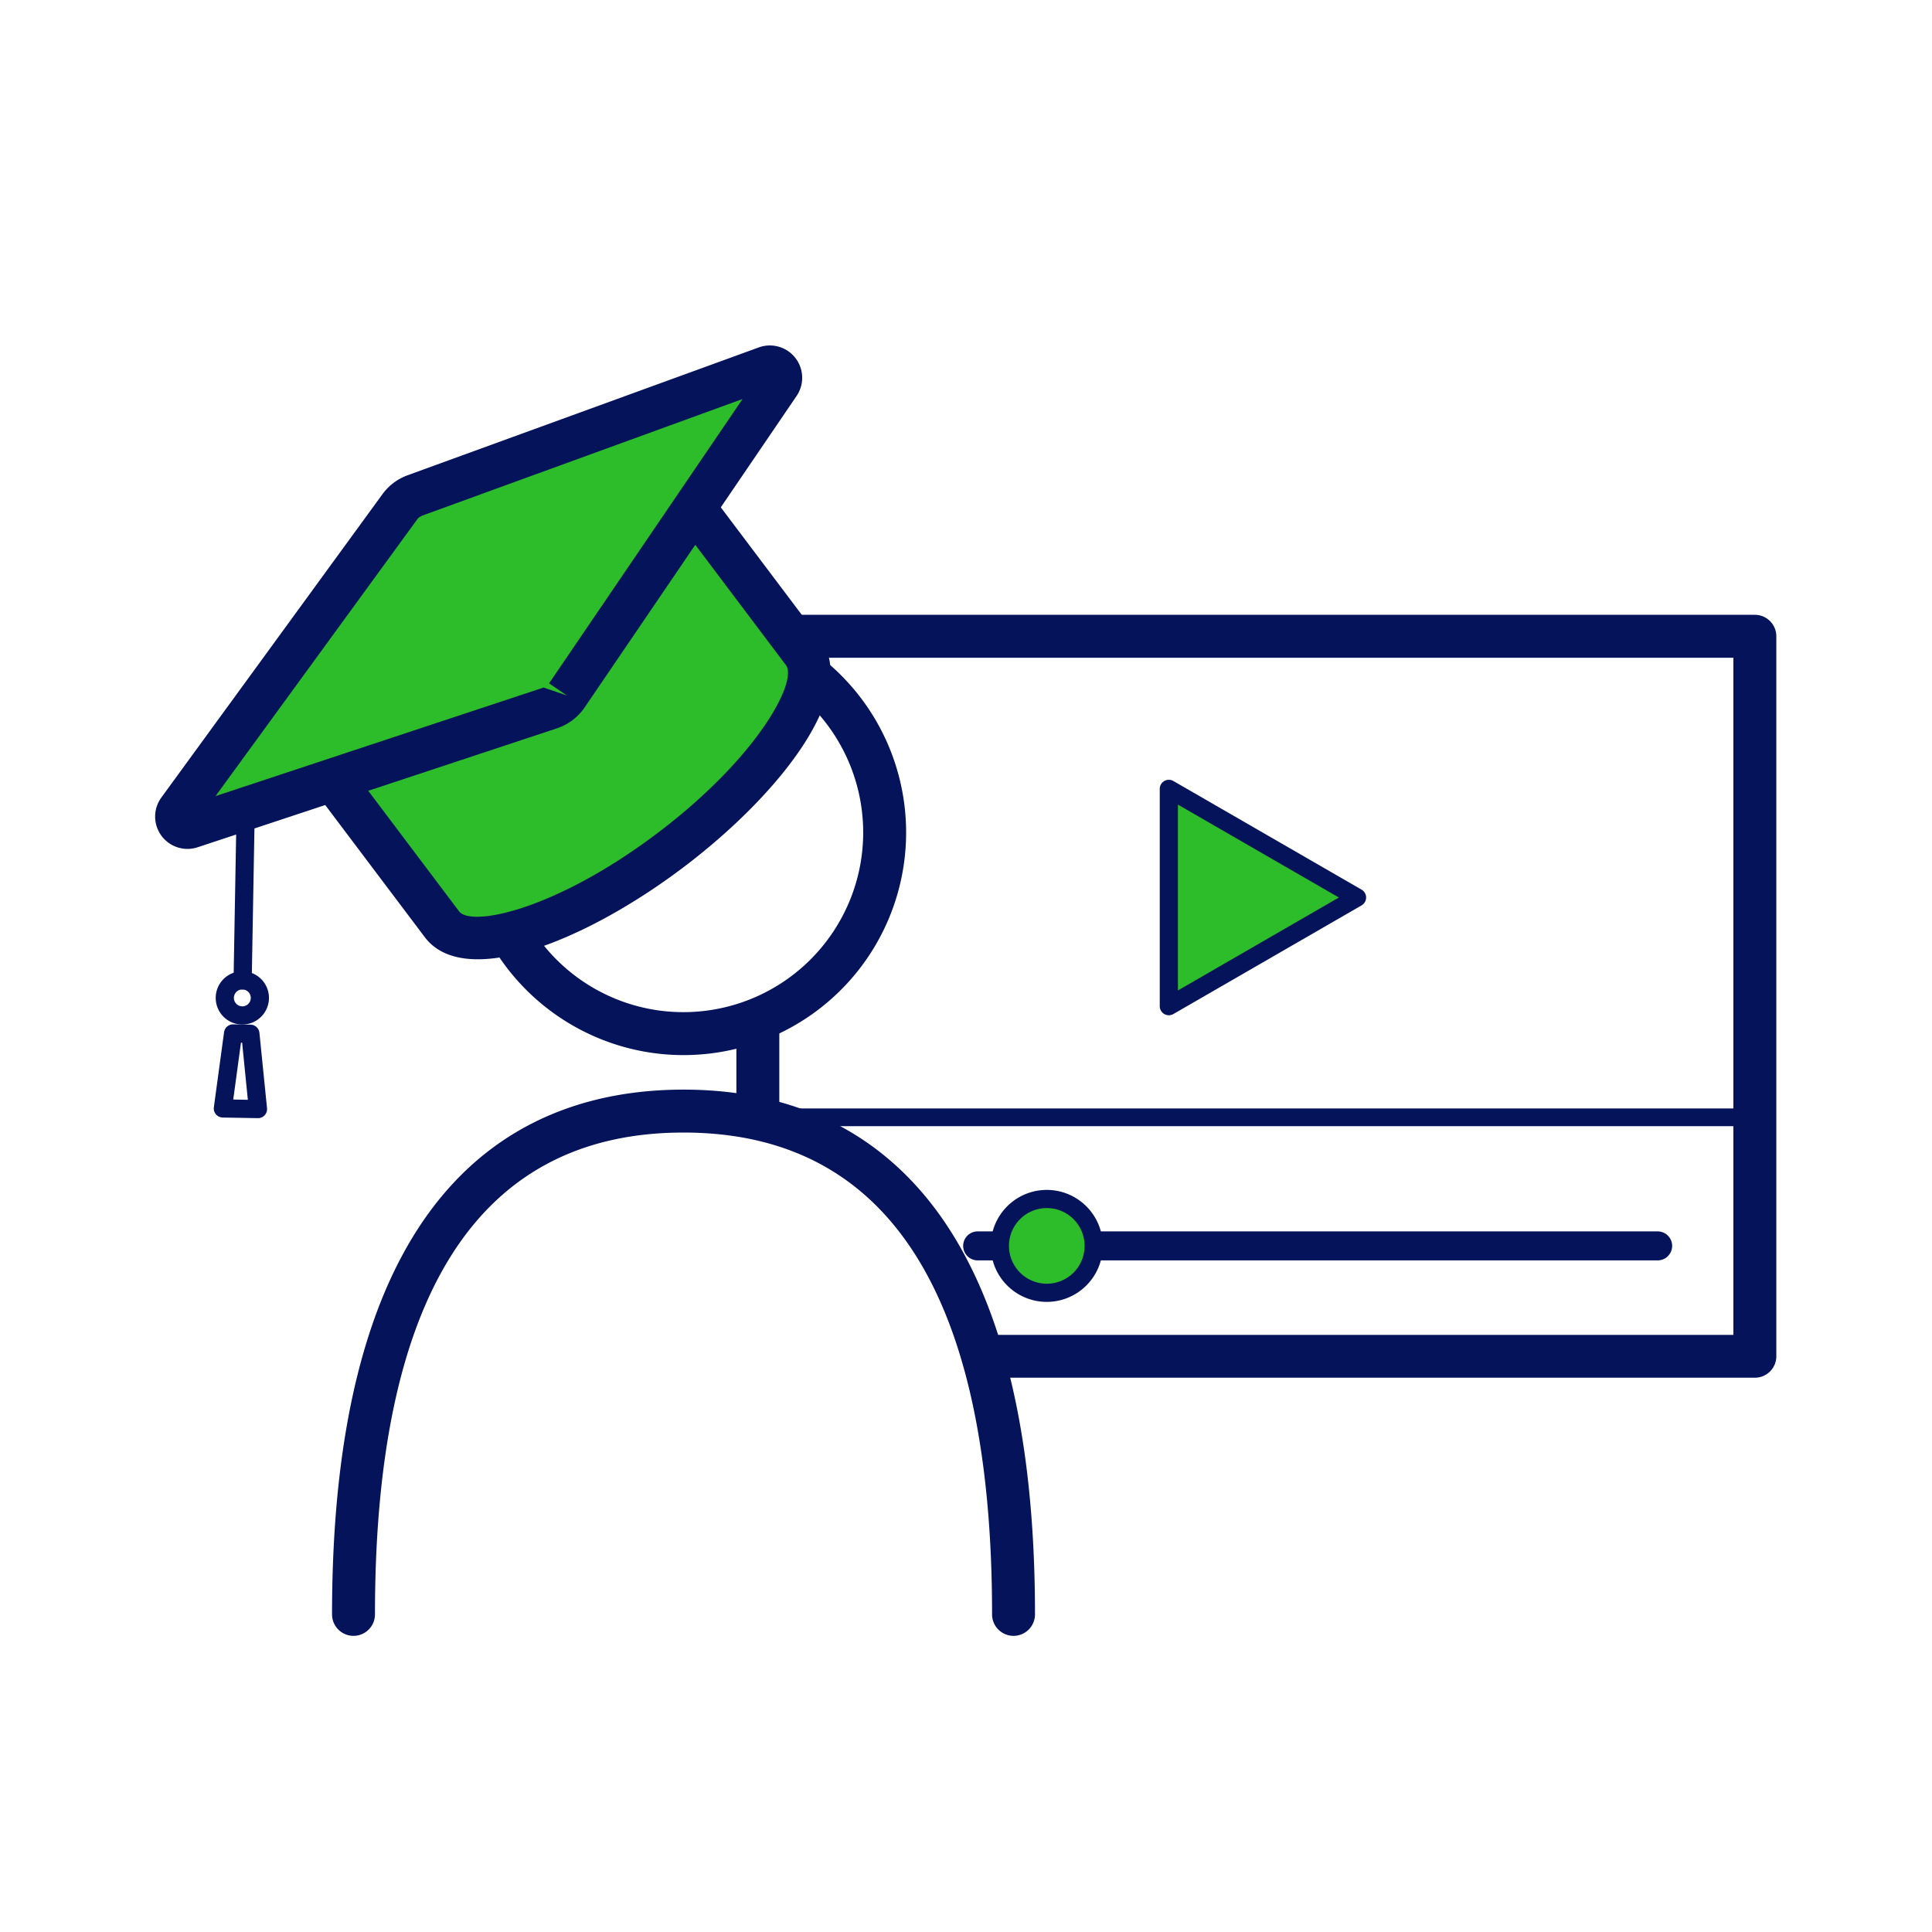 <?xml version="1.0" encoding="UTF-8"?> <svg xmlns="http://www.w3.org/2000/svg" xmlns:xlink="http://www.w3.org/1999/xlink" width="150" height="150" viewBox="0 0 150 150"><defs><clipPath id="clip-path"><rect id="img" width="150" height="150" transform="translate(-14913 -1329)" fill="#f7f7f7"></rect></clipPath></defs><g id="finance_ico3" transform="translate(14913 1329)"><rect id="img-2" data-name="img" width="150" height="150" transform="translate(-14913 -1329)" fill="#fff"></rect><g id="マスクグループ_25" data-name="マスクグループ 25" clip-path="url(#clip-path)"><g id="グループ_11379" data-name="グループ 11379" transform="translate(-16854.066 -4499.479)"><g id="グループ_11331" data-name="グループ 11331" transform="translate(1998.239 3218.213)"><path id="長方形_27088" data-name="長方形 27088" d="M-4.24-5.906H73.168A1.666,1.666,0,0,1,74.834-4.24v55.9a1.666,1.666,0,0,1-1.666,1.666H-4.24a1.666,1.666,0,0,1-1.666-1.666V-4.24A1.666,1.666,0,0,1-4.24-5.906ZM71.5-2.574H-2.574V50H71.5Z" transform="translate(5.906 5.906)" fill="#05135a"></path><path id="線_233" data-name="線 233" d="M74.247-1.063h-76a.688.688,0,0,1-.688-.688.688.688,0,0,1,.688-.688h76a.688.688,0,0,1,.688.688A.688.688,0,0,1,74.247-1.063Z" transform="translate(4.827 40.766)" fill="#05135a"></path><path id="線_234" data-name="線 234" d="M49.929-1.739H-2.864A1.126,1.126,0,0,1-3.99-2.864,1.126,1.126,0,0,1-2.864-3.99H49.929a1.126,1.126,0,0,1,1.126,1.126A1.126,1.126,0,0,1,49.929-1.739Z" transform="translate(21.597 51.861)" fill="#05135a"></path><circle id="楕円形_632" data-name="楕円形 632" cx="3.641" cy="3.641" r="3.641" transform="translate(20.458 45.356)" fill="#2dbd2a"></circle><path id="楕円形_632_-_アウトライン" data-name="楕円形 632 - アウトライン" d="M1.846-2.5A4.335,4.335,0,0,1,4.919-1.227a4.343,4.343,0,0,1,0,6.146,4.343,4.343,0,0,1-6.146,0,4.343,4.343,0,0,1,0-6.146A4.335,4.335,0,0,1,1.846-2.5Zm0,7.282A2.936,2.936,0,1,0-1.089,1.846,2.939,2.939,0,0,0,1.846,4.782Z" transform="translate(22.252 47.151)" fill="#05135a"></path><path id="パス_63917" data-name="パス 63917" d="M1901.85,1088.369l-14.61-8.435v16.87Z" transform="translate(-1853.664 -1066.42)" fill="#2dbd2a"></path><path id="パス_63917_-_アウトライン" data-name="パス 63917 - アウトライン" d="M1885.445,1077.434a.7.7,0,0,1,.353.094l14.61,8.435a.705.705,0,0,1,0,1.222l-14.61,8.435a.705.705,0,0,1-1.058-.611v-16.87a.705.705,0,0,1,.705-.705Zm13.2,9.14-12.494-7.213v14.427Z" transform="translate(-1851.87 -1064.625)" fill="#05135a"></path></g><g id="グループ_10948" data-name="グループ 10948" transform="translate(1966.846 3215.288)"><ellipse id="楕円形_702" data-name="楕円形 702" cx="15.616" cy="15.616" rx="15.616" ry="15.616" transform="translate(9.373 32.739) rotate(-80.783)" fill="#fff"></ellipse><path id="楕円形_702_-_アウトライン" data-name="楕円形 702 - アウトライン" d="M17.282,0A17.282,17.282,0,1,1,0,17.282,17.3,17.3,0,0,1,17.282,0Zm0,31.231A13.949,13.949,0,1,0,3.332,17.282,13.965,13.965,0,0,0,17.282,31.231Z" transform="translate(7.462 34.117) rotate(-80.783)" fill="#05135a"></path><path id="パス_64085" data-name="パス 64085" d="M892.593,1569.007c0-26.237-8.932-39.077-25.622-39.077s-25.622,12.84-25.622,39.077Z" transform="translate(-839.683 -1488.475)" fill="#fff"></path><path id="パス_64086" data-name="パス 64086" d="M888.353,1566.433a1.666,1.666,0,0,1-1.666-1.666c0-24.824-8.06-37.41-23.956-37.41s-23.956,12.587-23.956,37.41a1.666,1.666,0,0,1-3.332,0c0-33.674,14.839-40.743,27.288-40.743s27.288,7.068,27.288,40.743A1.666,1.666,0,0,1,888.353,1566.433Z" transform="translate(-835.443 -1484.235)" fill="#05135a"></path></g><g id="グループ_11333" data-name="グループ 11333" transform="matrix(-0.799, 0.602, -0.602, -0.799, 2018.676, 3219.32)"><path id="線_276" data-name="線 276" d="M.705,13.588A.705.705,0,0,1,0,12.883V.705a.705.705,0,1,1,1.411,0V12.883A.705.705,0,0,1,.705,13.588Z" transform="matrix(0.788, 0.616, -0.616, 0.788, 63.206, 12.586)" fill="#05135a"></path><path id="パス_63976" data-name="パス 63976" d="M.705,0H3.426a.705.705,0,0,1,.7.788L3.438,6.621a.705.705,0,0,1-.7.623H1.394a.705.705,0,0,1-.7-.623L0,.788A.705.705,0,0,1,.705,0ZM2.633,1.411H1.5l.522,4.423h.09Z" transform="matrix(0.788, 0.616, -0.616, 0.788, 68.269, 3.896)" fill="#05135a"></path><path id="楕円形_663" data-name="楕円形 663" d="M2.066,0A2.066,2.066,0,1,1,0,2.066,2.068,2.068,0,0,1,2.066,0Zm0,2.721a.655.655,0,1,0-.655-.655A.656.656,0,0,0,2.066,2.721Z" transform="matrix(0.788, 0.616, -0.616, 0.788, 63.809, 9.604)" fill="#05135a"></path><path id="パス_63977" data-name="パス 63977" d="M35.09,6.085C35.09,2.725,27.235,0,17.545,0S0,2.725,0,6.085v14.5H35.09Z" transform="translate(13.263 1.666)" fill="#2dbd2a"></path><path id="パス_63977_-_アウトライン" data-name="パス 63977 - アウトライン" d="M19.211,0c9.547,0,19.211,2.663,19.211,7.752v14.5a1.666,1.666,0,0,1-1.666,1.666H1.666A1.666,1.666,0,0,1,0,22.255V7.751C0,2.663,9.664,0,19.211,0ZM35.09,20.589V7.752c0-1.558-6.029-4.419-15.879-4.419S3.332,6.194,3.332,7.751V20.589Z" transform="translate(11.597 0)" fill="#05135a"></path><path id="パス_63978" data-name="パス 63978" d="M.6,11.148l27.738,8.478a2.507,2.507,0,0,0,1.464,0l27.876-8.478A.843.843,0,0,0,57.7,9.543L29.872.132a2.511,2.511,0,0,0-1.611,0L.572,9.544A.843.843,0,0,0,.6,11.148Z" transform="translate(1.666 15.964)" fill="#2dbd2a"></path><path id="パス_63978_-_アウトライン" data-name="パス 63978 - アウトライン" d="M30.735,23.067a4.253,4.253,0,0,1-1.221-.183L1.776,14.407A2.509,2.509,0,0,1,1.7,9.631L29.391.221a4.2,4.2,0,0,1,2.68,0L59.9,9.63a2.509,2.509,0,0,1-.074,4.778L31.95,22.886A4.171,4.171,0,0,1,30.735,23.067ZM5.19,11.966l25.3,7.732.246.037a.842.842,0,0,0,.245-.037L56.4,11.966,31,3.376,29.928,1.8l.536,1.578Z" transform="translate(0 14.299)" fill="#05135a"></path></g></g></g></g></svg> 
